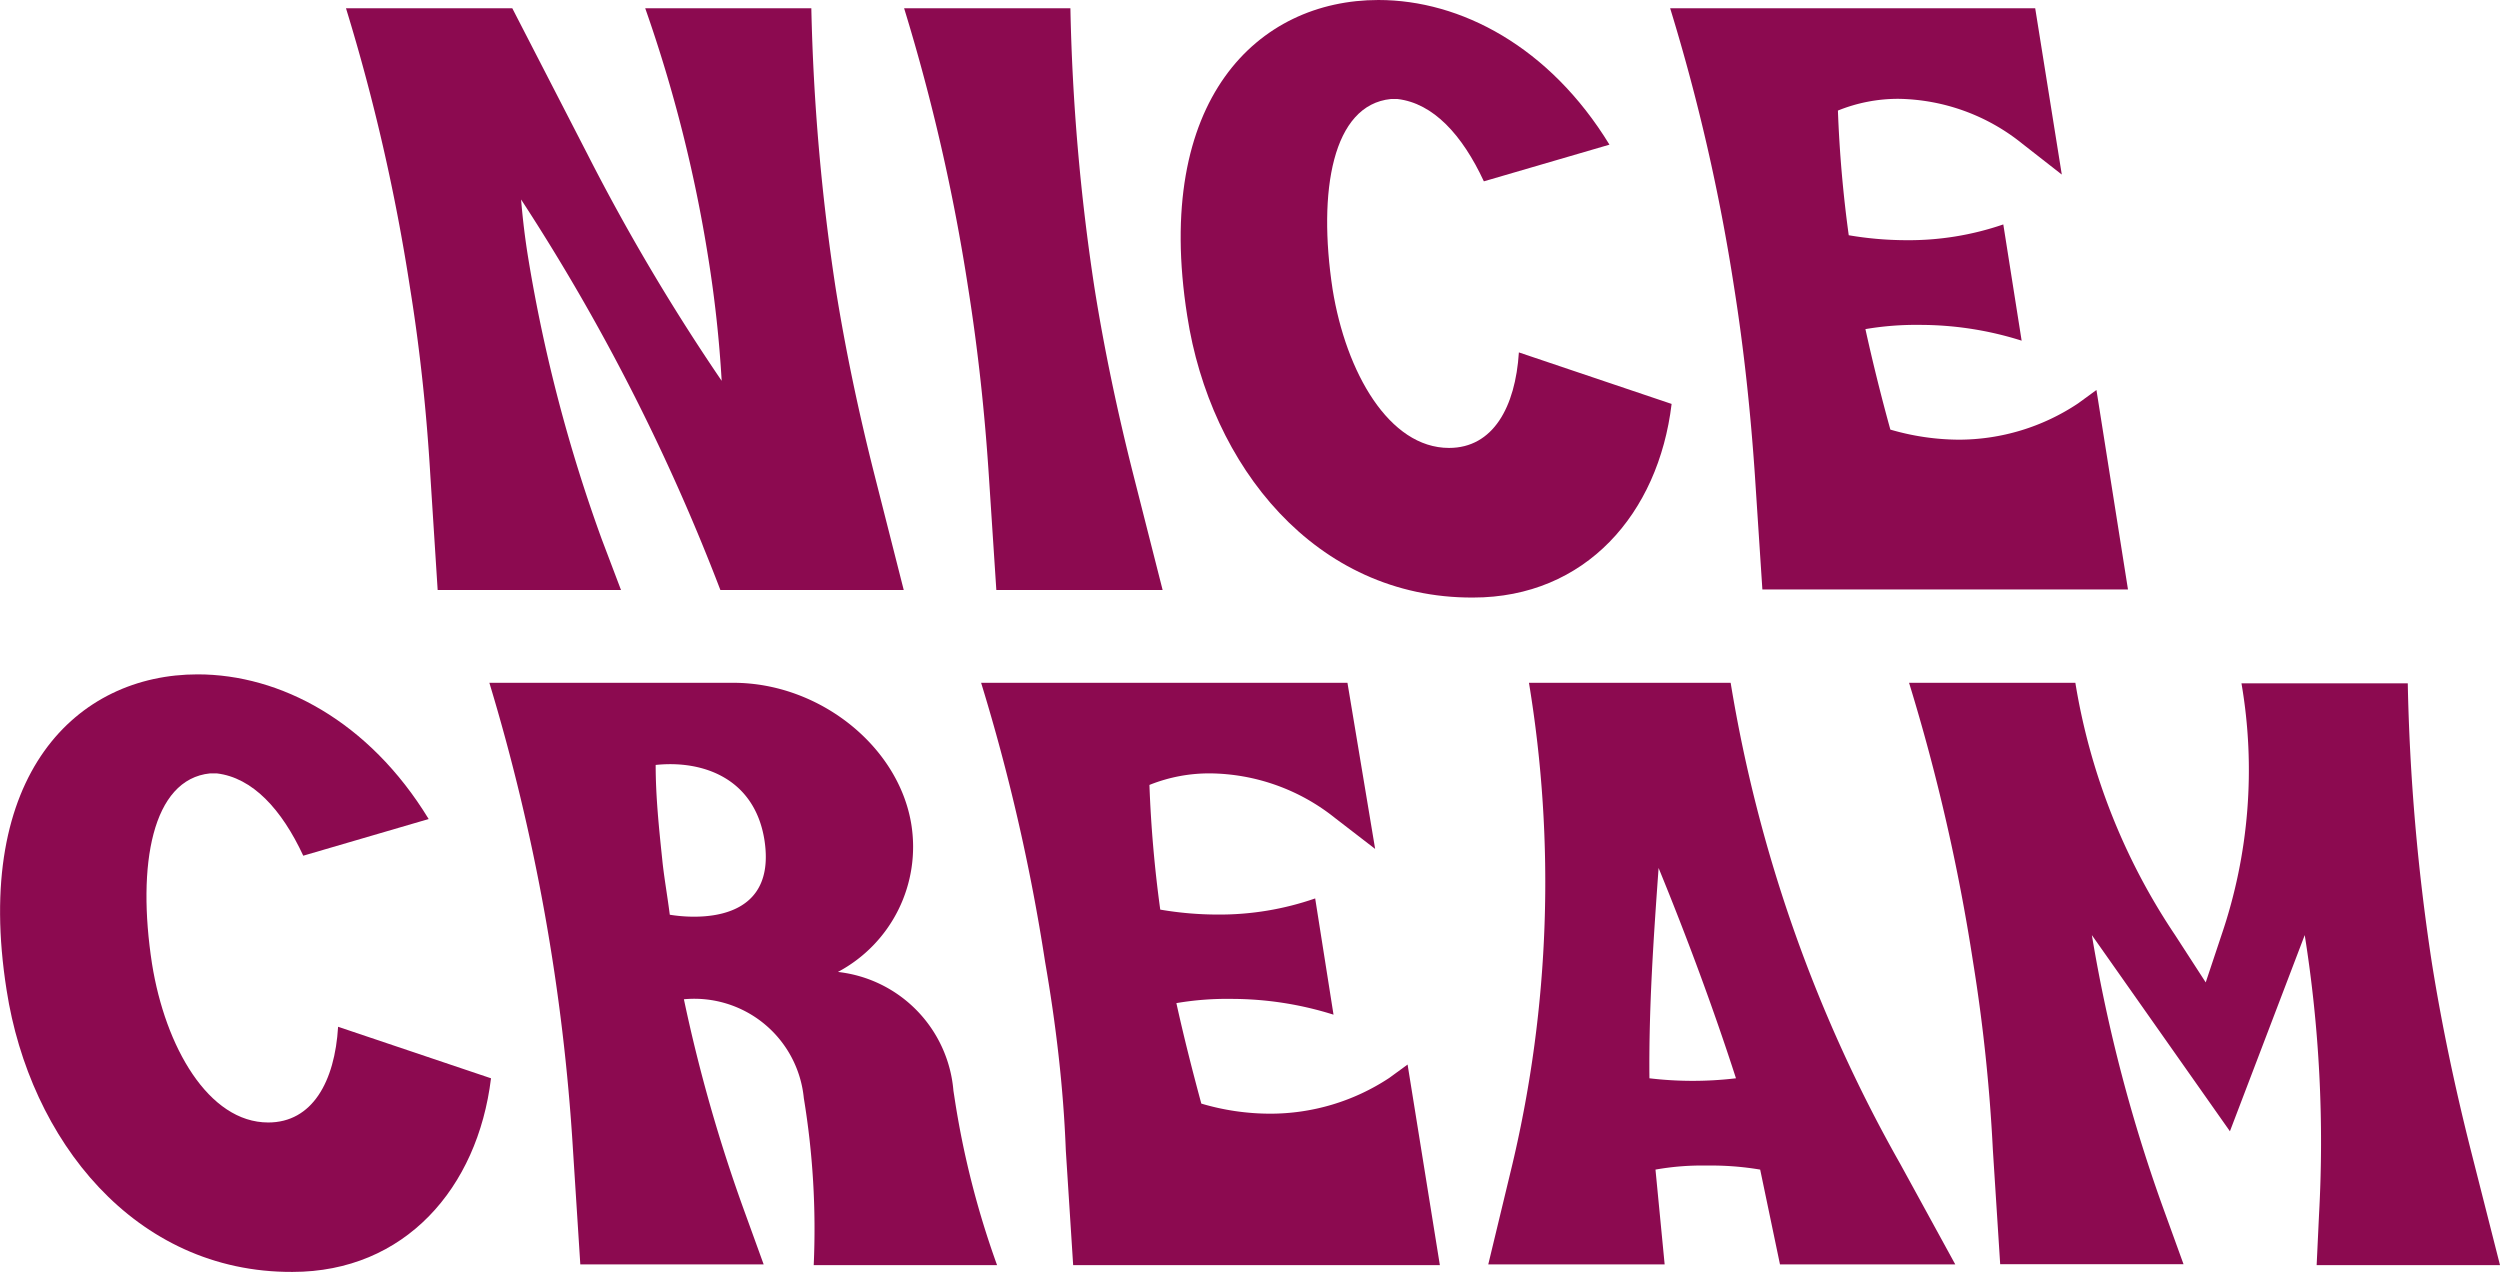 <svg xmlns="http://www.w3.org/2000/svg" viewBox="0 0 136.35 69.41"><defs><style>.cls-1{fill:#8c0a50;}</style></defs><g id="Layer_2" data-name="Layer 2"><path class="cls-1" d="M22.36,15.68A107.29,107.29,0,0,0,18.87.45h9.07l4.12,8a113.62,113.62,0,0,0,7.3,12.32,66.26,66.26,0,0,0-.73-6.7A77.55,77.55,0,0,0,35.19.45h9.06a117.43,117.43,0,0,0,1.32,15.23c.54,3.4,1.27,6.85,2.13,10.24l1.59,6.26h-10a112.56,112.56,0,0,0-10.87-21.3c.09,1.09.22,2.17.4,3.26a84.85,84.85,0,0,0,4,15.27l1.05,2.77h-10l-.4-6.26C23.27,22.53,22.91,19.08,22.36,15.68Z"/><path class="cls-1" d="M52.8,15.68A107.29,107.29,0,0,0,49.31.45h9.07a115.67,115.67,0,0,0,1.31,15.23c.54,3.4,1.27,6.85,2.13,10.24l1.59,6.26H54.34l-.41-6.26C53.71,22.53,53.34,19.08,52.8,15.68Z"/><path class="cls-1" d="M64.75,17.22C62.89,5.44,68.6,0,75.18,0c4.48,0,9.33,2.54,12.6,7.89l-6.85,2c-1.18-2.54-2.76-4.26-4.71-4.49h-.36c-3.18.32-4,5-3.18,10.38.73,4.53,3.08,8.65,6.35,8.65,2.4,0,3.62-2.22,3.81-5.21l8.33,2.81c-.72,6-4.71,10.56-10.83,10.56C71.73,32.63,66,25.38,64.75,17.22Z"/><path class="cls-1" d="M94.58,15.68A107.29,107.29,0,0,0,91.09.45H111l1.45,9.07L110.3,7.84a11,11,0,0,0-6.75-2.45,8.75,8.75,0,0,0-3.31.64,68.07,68.07,0,0,0,.59,6.8,18.82,18.82,0,0,0,3.13.27,15.84,15.84,0,0,0,5.3-.86l1,6.34a18.33,18.33,0,0,0-5.58-.86,16.26,16.26,0,0,0-2.94.23c.41,1.86.86,3.67,1.36,5.48a13.5,13.5,0,0,0,3.71.55A11.73,11.73,0,0,0,113.34,22l1-.73,1.72,10.88H96.12l-.41-6.26C95.48,22.53,95.12,19.08,94.58,15.68Z"/><path class="cls-1" d="M.36,54C-1.5,42.22,4.21,36.78,10.78,36.78c4.49,0,9.34,2.54,12.6,7.89l-6.84,2c-1.18-2.54-2.77-4.26-4.72-4.49h-.36c-3.17.32-4,5-3.17,10.38.72,4.53,3.08,8.66,6.34,8.66,2.4,0,3.63-2.22,3.81-5.22l8.34,2.81c-.73,6-4.71,10.56-10.83,10.56C7.34,69.41,1.62,62.16.36,54Z"/><path class="cls-1" d="M26.69,37.24H40c4.67,0,9,3.44,9.7,7.7a7.73,7.73,0,0,1-4,8.07A7.11,7.11,0,0,1,52,59.49l.05.32A48.08,48.08,0,0,0,54.38,69h-10a43.93,43.93,0,0,0-.54-9.11A6,6,0,0,0,37.3,54.5a85.49,85.49,0,0,0,3.35,11.7l1,2.76h-10l-.4-6.25A111.17,111.17,0,0,0,26.69,37.24Zm15,8.56c-.54-3.35-3.35-4.35-5.93-4.08,0,1.72.18,3.45.36,5.17.09.91.27,1.9.41,3C36.53,49.88,42.51,51.06,41.69,45.8Z"/><path class="cls-1" d="M57,52.46a107.16,107.16,0,0,0-3.49-15.22H73.49L75,46.3l-2.18-1.68A11.08,11.08,0,0,0,66,42.18a8.75,8.75,0,0,0-3.31.63,67.82,67.82,0,0,0,.59,6.8,18.62,18.62,0,0,0,3.12.27A15.89,15.89,0,0,0,71.73,49l1,6.34a18.53,18.53,0,0,0-5.57-.86,16.3,16.3,0,0,0-3,.23c.41,1.86.87,3.67,1.36,5.48a13.2,13.2,0,0,0,3.72.55,11.76,11.76,0,0,0,6.53-1.95l1-.73L78.53,69h-20l-.4-6.25C58,59.31,57.59,55.86,57,52.46Z"/><path class="cls-1" d="M83.39,37.24h11a79.17,79.17,0,0,0,9.25,26.24l3,5.48H97.08L96,63.79a16.08,16.08,0,0,0-2.9-.22,14.41,14.41,0,0,0-2.81.22l.5,5.17H81.17l1.32-5.48A66.86,66.86,0,0,0,83.39,37.24ZM94.68,58.81C93.45,55,92,51.1,90.46,47.34c-.27,3.76-.54,7.62-.5,11.47a20,20,0,0,0,4.72,0Z"/><path class="cls-1" d="M107.61,52.46a107.16,107.16,0,0,0-3.49-15.22h9.07A34.63,34.63,0,0,0,118.63,51l1.67,2.58.86-2.58a27.9,27.9,0,0,0,1.09-13.73h9.07a115.53,115.53,0,0,0,1.31,15.22c.54,3.4,1.27,6.85,2.13,10.25L136.35,69h-10l.13-2.76A71.9,71.9,0,0,0,125.7,51l-4.08,10.7L114.09,51a84.92,84.92,0,0,0,4,15.19l1,2.76h-10l-.4-6.25C108.52,59.31,108.16,55.86,107.61,52.46Z"/></g></svg>